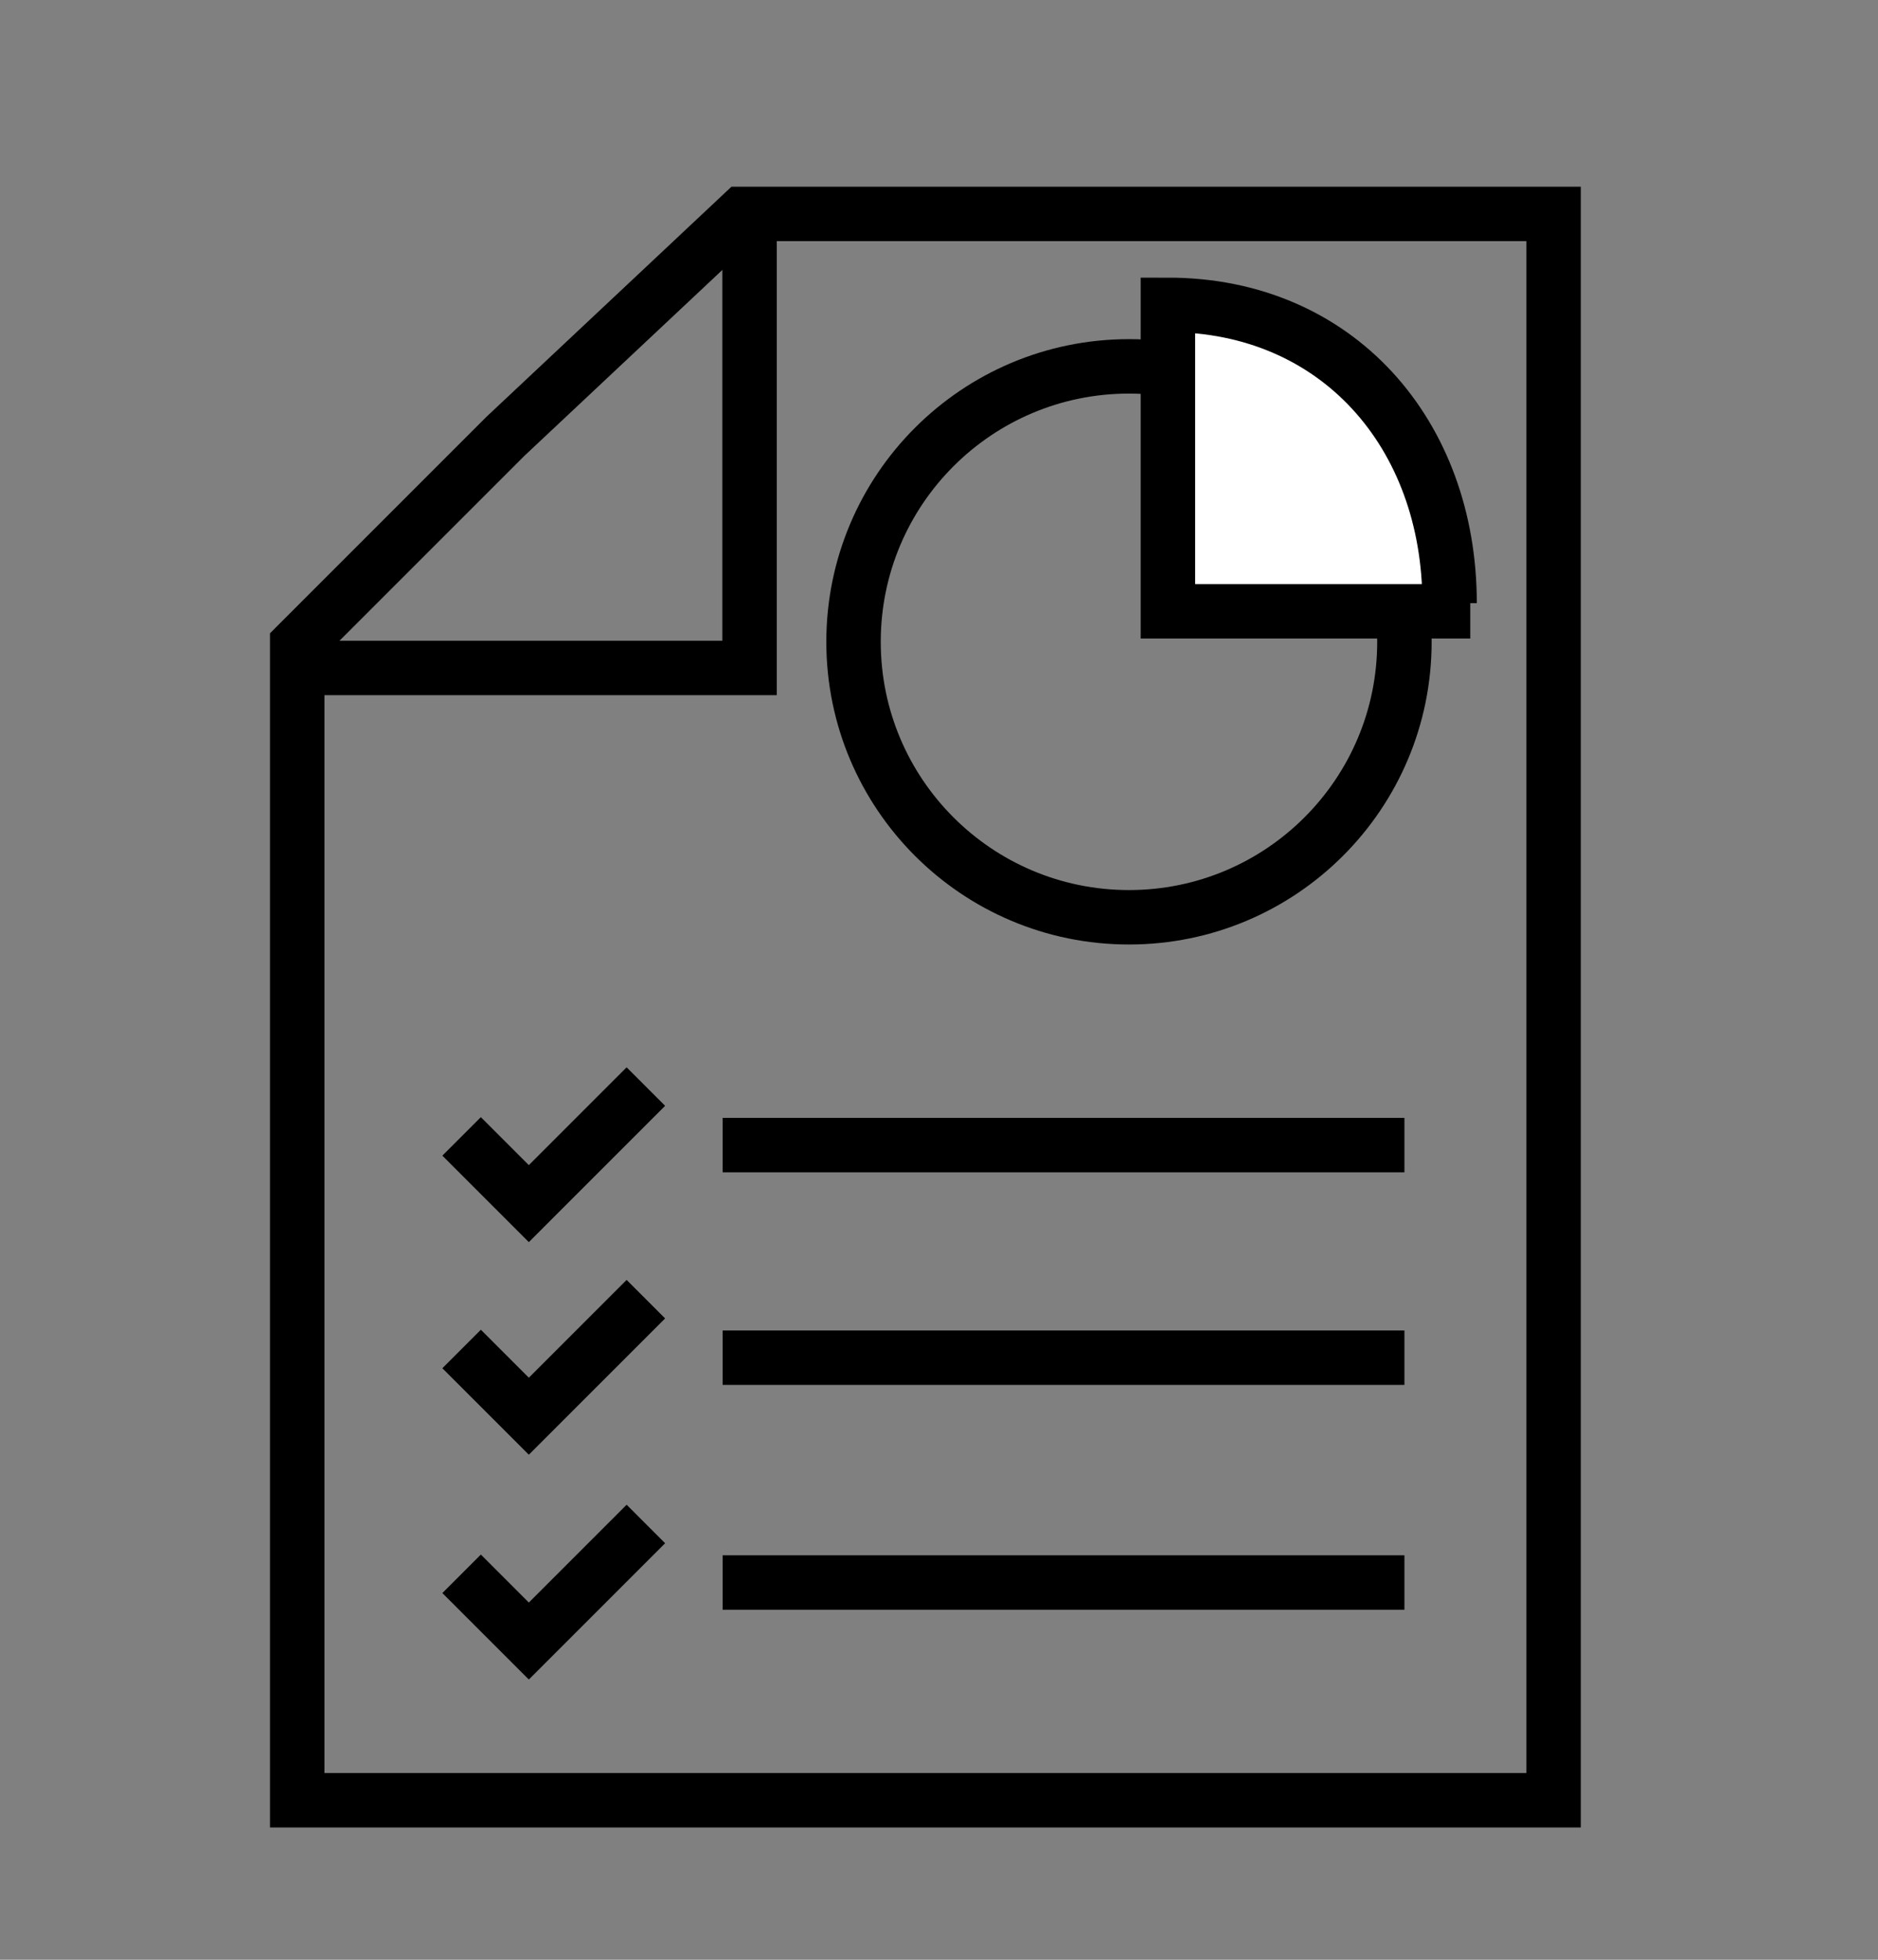<?xml version="1.0" encoding="utf-8"?>
<!-- Generator: Adobe Illustrator 25.2.1, SVG Export Plug-In . SVG Version: 6.00 Build 0)  -->
<svg version="1.1" id="Layer_1" xmlns="http://www.w3.org/2000/svg" xmlns:xlink="http://www.w3.org/1999/xlink" x="0px" y="0px"
	 viewBox="0 0 69 72" style="enable-background:new 0 0 69 72;" xml:space="preserve">
<rect x="0" y="0" width="69" height="72" fill="#808080" stroke="none"/>
<style type="text/css">
	.st0{fill:none;stroke:#000000;stroke-width:2;stroke-miterlimit:10;}
	.st1{fill:#FFFFFF;stroke:#000000;stroke-width:2;stroke-miterlimit:10;}
</style>
<polygon class="st0" points="10.92,66.14 57.08,66.14 57.08,7.86 27.27,7.86 18.57,16.03 10.92,23.68 "/>
<polyline class="st0" points="11.52,24.54 27.54,24.54 27.54,8.52 "/>
<circle class="st0" cx="41.48" cy="23.58" r="10.12"/>
<path class="st1" d="M53.26,22.16c0-6.22-4.13-10.96-10.35-10.96v11.26h11.11"/>
<polyline class="st0" points="16.96,41.75 19.43,44.22 23.73,39.92 "/>
<polyline class="st0" points="16.96,49.56 19.43,52.03 23.73,47.73 "/>
<polyline class="st0" points="16.96,57.82 19.43,60.29 23.73,55.99 "/>
<line class="st0" x1="26.55" y1="42.07" x2="51.6" y2="42.07"/>
<line class="st0" x1="26.55" y1="49.88" x2="51.6" y2="49.88"/>
<line class="st0" x1="26.55" y1="58.14" x2="51.6" y2="58.14"/>
</svg>
